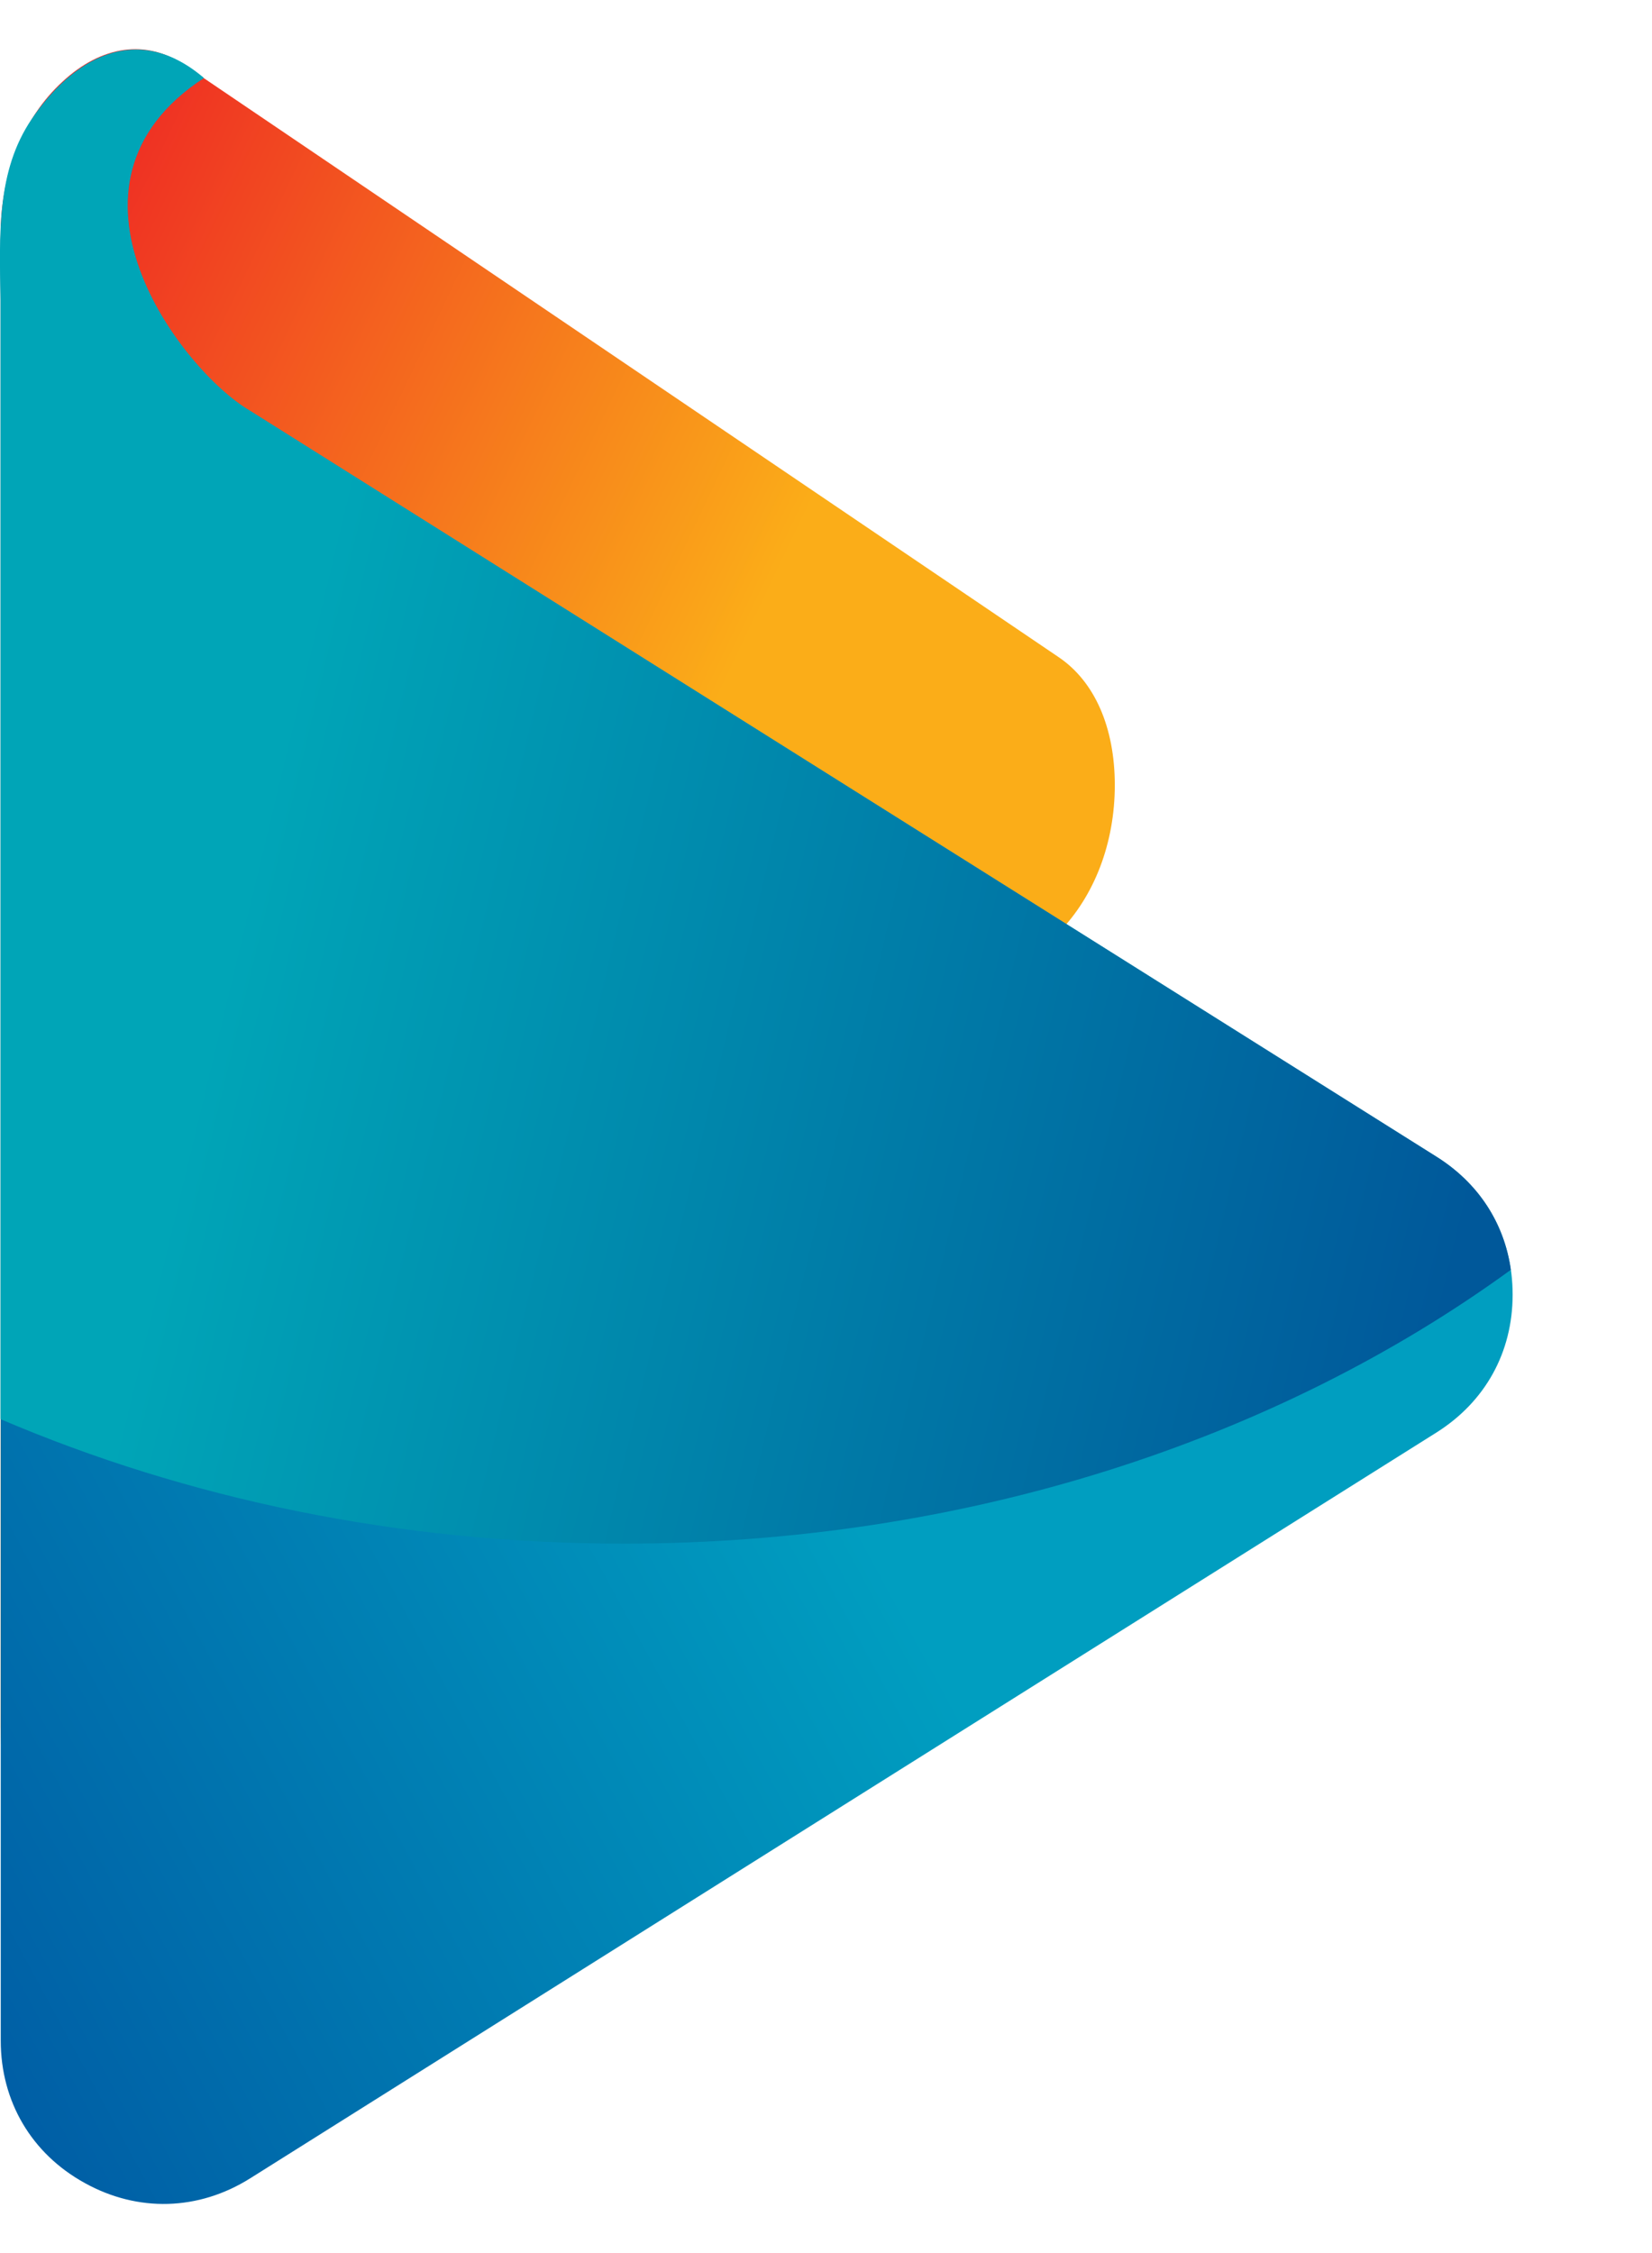   <svg width="11" height="15" viewBox="0 0 11 15" fill="none" xmlns="http://www.w3.org/2000/svg">
    <path fill-rule="evenodd" clip-rule="evenodd" d="M1.227 0.432L7.049 4.375C7.289 4.537 7.423 4.843 7.423 5.227C7.423 5.61 7.289 5.964 7.049 6.209L1.227 12.198C0.975 12.459 0.678 12.522 0.416 12.371C0.154 12.221 0.004 11.9 0.004 11.496V1.564C0.004 1.159 0.154 0.784 0.416 0.544C0.678 0.301 0.975 0.261 1.227 0.432Z" fill="url(#paint0_linear_2283_7250)"/>
    <path fill-rule="evenodd" clip-rule="evenodd" d="M1.665 2.735C4.298 4.39 6.932 6.046 9.565 7.701C9.89 7.906 10.072 8.235 10.072 8.619C10.072 9.003 9.89 9.332 9.565 9.537C6.932 11.192 4.298 12.847 1.665 14.503C1.322 14.718 0.919 14.73 0.565 14.534C0.21 14.339 0.005 13.991 0.005 13.586V2.004C-0.001 1.56 -0.022 1.143 0.213 0.797C0.481 0.4 0.907 0.138 1.357 0.52C0.267 1.232 1.206 2.467 1.665 2.737V2.735Z" fill="url(#paint1_linear_2283_7250)"/>
    <path fill-rule="evenodd" clip-rule="evenodd" d="M1.665 2.735C4.298 4.39 6.931 6.045 9.565 7.701C9.843 7.875 10.016 8.141 10.06 8.454C8.504 9.586 6.43 10.277 4.152 10.277C2.65 10.277 1.239 9.976 0.003 9.448V2C-0.003 1.556 -0.024 1.14 0.211 0.793C0.479 0.396 0.905 0.134 1.355 0.517C0.265 1.228 1.204 2.464 1.663 2.733L1.665 2.735Z" fill="url(#paint2_linear_2283_7250)"/>
    <defs>
    <linearGradient id="paint0_linear_2283_7250" x1="3.373" y1="7.616" x2="-1.642" y2="5.224" gradientUnits="userSpaceOnUse">
    <stop stop-color="#FBAD18"/>
    <stop offset="1" stop-color="#EE2624"/>
    </linearGradient>
    <linearGradient id="paint1_linear_2283_7250" x1="3.561" y1="6.143" x2="-3.403" y2="9.922" gradientUnits="userSpaceOnUse">
    <stop stop-color="#009EC0"/>
    <stop offset="1" stop-color="#0054A1"/>
    </linearGradient>
    <linearGradient id="paint2_linear_2283_7250" x1="1.794" y1="5.278" x2="9.979" y2="7.245" gradientUnits="userSpaceOnUse">
    <stop stop-color="#00A5B7"/>
    <stop offset="1" stop-color="#00589A"/>
    </linearGradient>
    </defs>
</svg>      